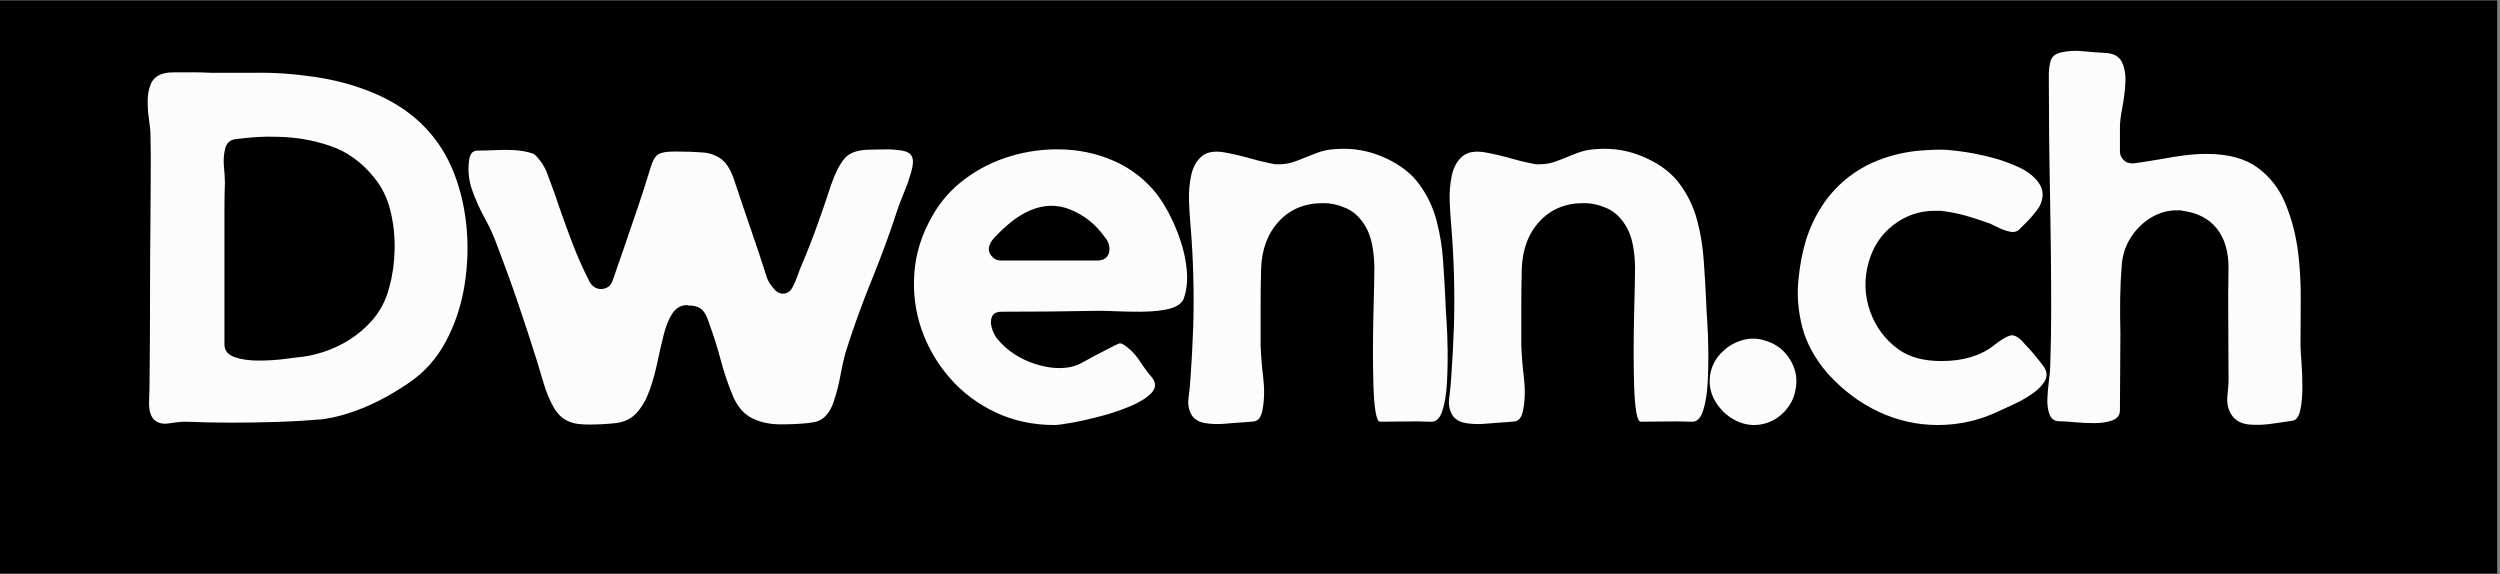 <?xml version="1.0" encoding="UTF-8"?> <svg xmlns="http://www.w3.org/2000/svg" xmlns:xlink="http://www.w3.org/1999/xlink" width="662" zoomAndPan="magnify" viewBox="0 0 496.5 114" height="152" preserveAspectRatio="xMidYMid meet" version="1.0"><rect x="0" y="0" width="496.5" height="114" fill="#808080" stroke="none"/><defs><g></g><clipPath id="5fbf928aef"><path d="M 0 0.059 L 496 0.059 L 496 113.941 L 0 113.941 Z M 0 0.059 " clip-rule="nonzero"></path></clipPath></defs><g clip-path="url(#5fbf928aef)"><path fill="#ffffff" d="M 0 0.059 L 496 0.059 L 496 113.941 L 0 113.941 Z M 0 0.059 " fill-opacity="1" fill-rule="nonzero"></path><path fill="#000000" d="M 0 0.059 L 496 0.059 L 496 113.941 L 0 113.941 Z M 0 0.059 " fill-opacity="1" fill-rule="nonzero"></path></g><g fill="#fcfcfc" fill-opacity="1"><g transform="translate(29.325, 84.22)"><g><path d="M 12.516 -69.766 C 13.961 -69.766 15.422 -69.766 16.891 -69.766 C 18.367 -69.766 19.832 -69.766 21.281 -69.766 C 25.102 -69.828 29.051 -69.555 33.125 -68.953 C 37.207 -68.359 41.008 -67.336 44.531 -65.891 C 52.062 -62.816 57.332 -57.863 60.344 -51.031 C 61.852 -47.57 62.828 -43.801 63.266 -39.719 C 63.703 -35.645 63.586 -31.582 62.922 -27.531 C 62.266 -23.488 61.023 -19.77 59.203 -16.375 C 57.391 -12.988 54.945 -10.258 51.875 -8.188 C 48.738 -6.051 45.691 -4.383 42.734 -3.188 C 39.785 -2 37.055 -1.25 34.547 -0.938 C 31.598 -0.688 28.633 -0.516 25.656 -0.422 C 22.676 -0.328 19.676 -0.281 16.656 -0.281 C 15.156 -0.281 13.648 -0.297 12.141 -0.328 C 10.641 -0.359 9.102 -0.406 7.531 -0.469 C 6.656 -0.469 5.555 -0.359 4.234 -0.141 C 2.922 0.078 1.883 -0.219 1.125 -1.031 C 0.5 -1.789 0.219 -2.953 0.281 -4.516 C 0.344 -6.086 0.375 -7.344 0.375 -8.281 C 0.438 -13.863 0.469 -19.414 0.469 -24.938 C 0.469 -30.469 0.5 -35.992 0.562 -41.516 C 0.562 -44.148 0.578 -46.77 0.609 -49.375 C 0.641 -51.977 0.625 -54.598 0.562 -57.234 C 0.562 -58.117 0.469 -59.172 0.281 -60.391 C 0.094 -61.617 0 -62.859 0 -64.109 C 0 -65.367 0.203 -66.5 0.609 -67.5 C 1.016 -68.5 1.785 -69.188 2.922 -69.562 C 3.359 -69.695 3.797 -69.781 4.234 -69.812 C 4.672 -69.844 5.109 -69.859 5.547 -69.859 C 6.742 -69.859 7.906 -69.859 9.031 -69.859 C 10.164 -69.859 11.328 -69.828 12.516 -69.766 Z M 25.891 -57.047 C 24.504 -57.109 23.086 -57.094 21.641 -57 C 20.203 -56.906 18.797 -56.766 17.422 -56.578 C 16.348 -56.453 15.672 -55.82 15.391 -54.688 C 15.109 -53.562 15.031 -52.352 15.156 -51.062 C 15.281 -49.781 15.344 -48.734 15.344 -47.922 C 15.281 -46.16 15.25 -44.367 15.25 -42.547 C 15.25 -40.734 15.25 -38.914 15.25 -37.094 C 15.25 -33.57 15.25 -30.023 15.25 -26.453 C 15.25 -22.879 15.25 -19.332 15.25 -15.812 C 15.25 -14.625 15.906 -13.789 17.219 -13.312 C 18.539 -12.844 20.129 -12.609 21.984 -12.609 C 23.836 -12.609 25.609 -12.719 27.297 -12.938 C 28.992 -13.164 30.188 -13.312 30.875 -13.375 C 33.445 -13.75 35.91 -14.531 38.266 -15.719 C 40.617 -16.914 42.672 -18.484 44.422 -20.422 C 46.18 -22.367 47.379 -24.66 48.016 -27.297 C 48.641 -29.555 48.984 -32.004 49.047 -34.641 C 49.109 -37.273 48.828 -39.863 48.203 -42.406 C 47.578 -44.945 46.477 -47.16 44.906 -49.047 C 42.457 -52.055 39.566 -54.125 36.234 -55.25 C 32.91 -56.383 29.461 -56.984 25.891 -57.047 Z M 25.891 -57.047 "></path></g></g></g><g fill="#fcfcfc" fill-opacity="1"><g transform="translate(93.054, 84.22)"><g><path d="M 47.828 -19.859 C 47.828 -19.984 47.766 -20.172 47.641 -20.422 C 47.328 -21.367 46.945 -22.094 46.5 -22.594 C 46.062 -23.094 45.344 -23.406 44.344 -23.531 L 43.688 -23.531 C 43.625 -23.594 43.531 -23.625 43.406 -23.625 C 42.207 -23.625 41.242 -23.086 40.516 -22.016 C 39.797 -20.953 39.219 -19.555 38.781 -17.828 C 38.344 -16.109 37.922 -14.273 37.516 -12.328 C 37.109 -10.379 36.586 -8.508 35.953 -6.719 C 35.328 -4.938 34.477 -3.445 33.406 -2.25 C 32.344 -1.062 30.938 -0.375 29.188 -0.188 C 27.488 0 25.727 0.094 23.906 0.094 C 23.281 0.094 22.641 0.062 21.984 0 C 21.328 -0.062 20.68 -0.219 20.047 -0.469 C 18.734 -0.969 17.664 -1.953 16.844 -3.422 C 16.031 -4.898 15.375 -6.504 14.875 -8.234 C 14.375 -9.961 13.938 -11.422 13.562 -12.609 C 12.363 -16.441 11.102 -20.285 9.781 -24.141 C 8.469 -28.004 7.086 -31.816 5.641 -35.578 C 5.016 -37.336 4.195 -39.129 3.188 -40.953 C 2.188 -42.773 1.359 -44.625 0.703 -46.5 C 0.047 -48.383 -0.156 -50.301 0.094 -52.25 C 0.219 -53.625 0.781 -54.312 1.781 -54.312 C 2.789 -54.312 3.984 -54.344 5.359 -54.406 C 6.617 -54.469 7.859 -54.469 9.078 -54.406 C 10.305 -54.344 11.516 -54.125 12.703 -53.75 C 13.016 -53.688 13.5 -53.234 14.156 -52.391 C 14.82 -51.547 15.344 -50.586 15.719 -49.516 C 16.094 -48.516 16.453 -47.539 16.797 -46.594 C 17.148 -45.656 17.484 -44.688 17.797 -43.688 C 18.672 -41.176 19.609 -38.598 20.609 -35.953 C 21.617 -33.316 22.781 -30.711 24.094 -28.141 C 24.664 -27.266 25.391 -26.828 26.266 -26.828 C 26.328 -26.828 26.375 -26.828 26.406 -26.828 C 26.438 -26.828 26.484 -26.828 26.547 -26.828 C 27.609 -26.953 28.301 -27.52 28.625 -28.531 C 29 -29.594 29.375 -30.672 29.75 -31.766 C 30.125 -32.867 30.5 -33.953 30.875 -35.016 C 31.758 -37.586 32.656 -40.207 33.562 -42.875 C 34.469 -45.539 35.332 -48.227 36.156 -50.938 C 36.531 -52.25 37.016 -53.109 37.609 -53.516 C 38.203 -53.922 39.285 -54.125 40.859 -54.125 L 41.328 -54.125 C 43.336 -54.125 45.078 -54.062 46.547 -53.938 C 48.023 -53.812 49.281 -53.344 50.312 -52.531 C 51.352 -51.719 52.219 -50.211 52.906 -48.016 C 53.969 -44.805 55.047 -41.617 56.141 -38.453 C 57.242 -35.285 58.301 -32.102 59.312 -28.906 C 59.562 -28.27 60.031 -27.562 60.719 -26.781 C 61.406 -26 62.16 -25.734 62.984 -25.984 C 63.547 -26.109 64.016 -26.531 64.391 -27.25 C 64.766 -27.977 65.094 -28.75 65.375 -29.562 C 65.656 -30.375 65.895 -31 66.094 -31.438 C 67.219 -34.07 68.266 -36.738 69.234 -39.438 C 70.211 -42.145 71.141 -44.848 72.016 -47.547 C 72.766 -49.734 73.625 -51.438 74.594 -52.656 C 75.57 -53.883 77.316 -54.5 79.828 -54.5 C 80.516 -54.5 81.453 -54.516 82.641 -54.547 C 83.836 -54.578 84.984 -54.5 86.078 -54.312 C 87.18 -54.125 87.859 -53.688 88.109 -53 C 88.359 -52.375 88.297 -51.398 87.922 -50.078 C 87.547 -48.766 87.094 -47.461 86.562 -46.172 C 86.031 -44.891 85.641 -43.898 85.391 -43.203 C 83.816 -38.316 82.055 -33.488 80.109 -28.719 C 78.16 -23.945 76.406 -19.082 74.844 -14.125 C 74.531 -12.988 74.195 -11.477 73.844 -9.594 C 73.5 -7.719 73.031 -5.93 72.438 -4.234 C 71.844 -2.535 70.953 -1.375 69.766 -0.75 C 69.379 -0.562 68.984 -0.438 68.578 -0.375 C 68.172 -0.312 67.75 -0.25 67.312 -0.188 C 65.426 0 63.523 0.078 61.609 0.047 C 59.703 0.016 57.961 -0.375 56.391 -1.125 C 54.816 -1.883 53.562 -3.266 52.625 -5.266 C 51.625 -7.648 50.789 -10.082 50.125 -12.562 C 49.469 -15.039 48.703 -17.473 47.828 -19.859 Z M 47.828 -19.859 "></path></g></g></g><g fill="#fcfcfc" fill-opacity="1"><g transform="translate(181.54, 84.22)"><g><path d="M 52.812 -23.906 C 52.062 -23.281 50.945 -22.859 49.469 -22.641 C 48 -22.422 46.43 -22.312 44.766 -22.312 C 43.098 -22.312 41.539 -22.344 40.094 -22.406 C 38.656 -22.469 37.562 -22.5 36.812 -22.5 C 33.539 -22.438 30.305 -22.391 27.109 -22.359 C 23.91 -22.328 20.68 -22.312 17.422 -22.312 C 16.41 -22.312 15.766 -21.992 15.484 -21.359 C 15.203 -20.734 15.172 -20.031 15.391 -19.25 C 15.609 -18.469 15.906 -17.797 16.281 -17.234 C 17.602 -15.535 19.25 -14.164 21.219 -13.125 C 23.195 -12.094 25.254 -11.453 27.391 -11.203 C 29.773 -10.953 31.766 -11.281 33.359 -12.188 C 34.961 -13.102 36.77 -14.062 38.781 -15.062 C 39.727 -15.562 40.375 -15.875 40.719 -16 C 41.062 -16.125 41.641 -15.844 42.453 -15.156 C 43.336 -14.469 44.172 -13.523 44.953 -12.328 C 45.734 -11.141 46.504 -10.102 47.266 -9.219 C 48.078 -8.156 48.039 -7.148 47.156 -6.203 C 46.281 -5.266 44.93 -4.406 43.109 -3.625 C 41.297 -2.844 39.32 -2.164 37.188 -1.594 C 35.051 -1.031 33.117 -0.594 31.391 -0.281 C 29.672 0.031 28.492 0.188 27.859 0.188 C 23.66 0.188 19.785 -0.641 16.234 -2.297 C 12.691 -3.961 9.664 -6.223 7.156 -9.078 C 4.645 -11.941 2.758 -15.16 1.5 -18.734 C 0.25 -22.305 -0.234 -26.055 0.047 -29.984 C 0.328 -33.91 1.535 -37.723 3.672 -41.422 C 5.305 -44.305 7.488 -46.754 10.219 -48.766 C 12.945 -50.773 15.957 -52.266 19.25 -53.234 C 22.539 -54.211 25.91 -54.648 29.359 -54.547 C 32.816 -54.453 36.098 -53.758 39.203 -52.469 C 42.316 -51.188 45.035 -49.258 47.359 -46.688 C 48.422 -45.5 49.438 -44.008 50.406 -42.219 C 51.383 -40.426 52.219 -38.492 52.906 -36.422 C 53.594 -34.359 54.016 -32.336 54.172 -30.359 C 54.328 -28.379 54.125 -26.578 53.562 -24.953 C 53.438 -24.566 53.188 -24.219 52.812 -23.906 Z M 38.594 -33.703 C 38.781 -34.141 38.844 -34.609 38.781 -35.109 C 38.719 -35.867 38.375 -36.594 37.75 -37.281 C 36.051 -39.664 33.852 -41.422 31.156 -42.547 C 28.457 -43.68 25.695 -43.617 22.875 -42.359 C 21.625 -41.797 20.445 -41.07 19.344 -40.188 C 18.25 -39.312 17.227 -38.375 16.281 -37.375 C 16.031 -37.125 15.781 -36.844 15.531 -36.531 C 15.281 -36.219 15.094 -35.867 14.969 -35.484 C 14.719 -34.734 14.844 -34.047 15.344 -33.422 C 15.844 -32.797 16.473 -32.484 17.234 -32.484 L 36.438 -32.484 C 37.5 -32.484 38.219 -32.891 38.594 -33.703 Z M 38.594 -33.703 "></path></g></g></g><g fill="#fcfcfc" fill-opacity="1"><g transform="translate(235.95, 84.22)"><g><path d="M 48.109 -0.469 C 46.473 -0.531 44.82 -0.547 43.156 -0.516 C 41.5 -0.484 39.82 -0.469 38.125 -0.469 C 37.75 -0.469 37.453 -1.125 37.234 -2.438 C 37.016 -3.758 36.875 -5.488 36.812 -7.625 C 36.75 -9.758 36.719 -12.066 36.719 -14.547 C 36.719 -17.023 36.75 -19.426 36.812 -21.75 C 36.875 -24.07 36.922 -26.078 36.953 -27.766 C 36.984 -29.461 37 -30.562 37 -31.062 C 36.938 -34.582 36.383 -37.25 35.344 -39.062 C 34.312 -40.883 33.023 -42.141 31.484 -42.828 C 29.953 -43.523 28.43 -43.875 26.922 -43.875 L 26.734 -43.875 C 23.16 -43.875 20.258 -42.664 18.031 -40.25 C 15.801 -37.832 14.625 -34.676 14.5 -30.781 C 14.438 -28.27 14.406 -25.758 14.406 -23.25 C 14.406 -20.738 14.406 -18.227 14.406 -15.719 C 14.469 -13.77 14.641 -11.617 14.922 -9.266 C 15.203 -6.922 15.156 -4.773 14.781 -2.828 C 14.531 -1.379 13.945 -0.609 13.031 -0.516 C 12.125 -0.422 11.109 -0.344 9.984 -0.281 C 9.223 -0.219 8.227 -0.141 7 -0.047 C 5.781 0.047 4.586 0 3.422 -0.188 C 2.266 -0.375 1.406 -0.844 0.844 -1.594 C 0.156 -2.602 -0.094 -3.812 0.094 -5.219 C 0.281 -6.633 0.406 -7.875 0.469 -8.938 C 0.719 -12.395 0.906 -15.91 1.031 -19.484 C 1.219 -26.266 1.031 -33.016 0.469 -39.734 C 0.344 -41.047 0.25 -42.578 0.188 -44.328 C 0.125 -46.086 0.266 -47.77 0.609 -49.375 C 0.953 -50.977 1.641 -52.234 2.672 -53.141 C 3.711 -54.047 5.27 -54.312 7.344 -53.938 C 9.039 -53.625 10.703 -53.234 12.328 -52.766 C 13.961 -52.297 15.629 -51.906 17.328 -51.594 C 17.453 -51.594 17.594 -51.594 17.75 -51.594 C 17.906 -51.594 18.016 -51.594 18.078 -51.594 C 19.266 -51.594 20.453 -51.828 21.641 -52.297 C 22.836 -52.766 24.062 -53.25 25.312 -53.75 C 26.57 -54.25 27.832 -54.531 29.094 -54.594 C 32.727 -54.914 36.176 -54.289 39.438 -52.719 C 42.27 -51.395 44.453 -49.664 45.984 -47.531 C 47.523 -45.406 48.641 -43.055 49.328 -40.484 C 50.016 -37.91 50.453 -35.242 50.641 -32.484 C 50.836 -29.723 51 -26.988 51.125 -24.281 C 51.125 -23.719 51.188 -22.555 51.312 -20.797 C 51.438 -19.047 51.516 -17.023 51.547 -14.734 C 51.578 -12.441 51.531 -10.211 51.406 -8.047 C 51.281 -5.879 50.977 -4.07 50.5 -2.625 C 50.031 -1.188 49.328 -0.469 48.391 -0.469 C 48.328 -0.469 48.281 -0.469 48.25 -0.469 C 48.219 -0.469 48.172 -0.469 48.109 -0.469 Z M 48.109 -0.469 "></path></g></g></g><g fill="#fcfcfc" fill-opacity="1"><g transform="translate(287.723, 84.22)"><g><path d="M 48.109 -0.469 C 46.473 -0.531 44.82 -0.547 43.156 -0.516 C 41.5 -0.484 39.82 -0.469 38.125 -0.469 C 37.75 -0.469 37.453 -1.125 37.234 -2.438 C 37.016 -3.758 36.875 -5.488 36.812 -7.625 C 36.75 -9.758 36.719 -12.066 36.719 -14.547 C 36.719 -17.023 36.75 -19.426 36.812 -21.75 C 36.875 -24.07 36.922 -26.078 36.953 -27.766 C 36.984 -29.461 37 -30.562 37 -31.062 C 36.938 -34.582 36.383 -37.25 35.344 -39.062 C 34.312 -40.883 33.023 -42.141 31.484 -42.828 C 29.953 -43.523 28.43 -43.875 26.922 -43.875 L 26.734 -43.875 C 23.16 -43.875 20.258 -42.664 18.031 -40.25 C 15.801 -37.832 14.625 -34.676 14.5 -30.781 C 14.438 -28.27 14.406 -25.758 14.406 -23.25 C 14.406 -20.738 14.406 -18.227 14.406 -15.719 C 14.469 -13.77 14.641 -11.617 14.922 -9.266 C 15.203 -6.922 15.156 -4.773 14.781 -2.828 C 14.531 -1.379 13.945 -0.609 13.031 -0.516 C 12.125 -0.422 11.109 -0.344 9.984 -0.281 C 9.223 -0.219 8.227 -0.141 7 -0.047 C 5.781 0.047 4.586 0 3.422 -0.188 C 2.266 -0.375 1.406 -0.844 0.844 -1.594 C 0.156 -2.602 -0.094 -3.812 0.094 -5.219 C 0.281 -6.633 0.406 -7.875 0.469 -8.938 C 0.719 -12.395 0.906 -15.91 1.031 -19.484 C 1.219 -26.266 1.031 -33.016 0.469 -39.734 C 0.344 -41.047 0.25 -42.578 0.188 -44.328 C 0.125 -46.086 0.266 -47.77 0.609 -49.375 C 0.953 -50.977 1.641 -52.234 2.672 -53.141 C 3.711 -54.047 5.27 -54.312 7.344 -53.938 C 9.039 -53.625 10.703 -53.234 12.328 -52.766 C 13.961 -52.297 15.629 -51.906 17.328 -51.594 C 17.453 -51.594 17.594 -51.594 17.75 -51.594 C 17.906 -51.594 18.016 -51.594 18.078 -51.594 C 19.266 -51.594 20.453 -51.828 21.641 -52.297 C 22.836 -52.766 24.062 -53.25 25.312 -53.75 C 26.57 -54.25 27.832 -54.531 29.094 -54.594 C 32.727 -54.914 36.176 -54.289 39.438 -52.719 C 42.27 -51.395 44.453 -49.664 45.984 -47.531 C 47.523 -45.406 48.641 -43.055 49.328 -40.484 C 50.016 -37.91 50.453 -35.242 50.641 -32.484 C 50.836 -29.723 51 -26.988 51.125 -24.281 C 51.125 -23.719 51.188 -22.555 51.312 -20.797 C 51.438 -19.047 51.516 -17.023 51.547 -14.734 C 51.578 -12.441 51.531 -10.211 51.406 -8.047 C 51.281 -5.879 50.977 -4.07 50.5 -2.625 C 50.031 -1.188 49.328 -0.469 48.391 -0.469 C 48.328 -0.469 48.281 -0.469 48.25 -0.469 C 48.219 -0.469 48.172 -0.469 48.109 -0.469 Z M 48.109 -0.469 "></path></g></g></g><g fill="#fcfcfc" fill-opacity="1"><g transform="translate(339.497, 84.22)"><g><path d="M 2.641 -14.406 C 3.703 -15.469 5 -16.219 6.531 -16.656 C 8.07 -17.102 9.598 -17.07 11.109 -16.562 C 13.242 -15.938 14.891 -14.664 16.047 -12.75 C 17.211 -10.844 17.547 -8.789 17.047 -6.594 C 16.785 -5.207 16.156 -3.93 15.156 -2.766 C 14.156 -1.609 12.961 -0.781 11.578 -0.281 C 9.566 0.406 7.617 0.344 5.734 -0.469 C 3.859 -1.281 2.367 -2.566 1.266 -4.328 C 0.172 -6.086 -0.188 -8.004 0.188 -10.078 C 0.562 -11.828 1.379 -13.27 2.641 -14.406 Z M 2.641 -14.406 "></path></g></g></g><g fill="#fcfcfc" fill-opacity="1"><g transform="translate(357.005, 84.22)"><g><path d="M 47.359 -48.578 C 48.547 -47.254 48.922 -45.844 48.484 -44.344 C 48.297 -43.645 47.961 -43 47.484 -42.406 C 47.016 -41.812 46.531 -41.234 46.031 -40.672 C 45.719 -40.359 45.406 -40.039 45.094 -39.719 C 44.781 -39.406 44.469 -39.094 44.156 -38.781 C 43.656 -38.219 42.977 -38.031 42.125 -38.219 C 41.281 -38.406 40.43 -38.719 39.578 -39.156 C 38.734 -39.602 38 -39.922 37.375 -40.109 C 35.988 -40.609 34.617 -41.047 33.266 -41.422 C 31.922 -41.797 30.531 -42.078 29.094 -42.266 C 28.781 -42.328 28.477 -42.359 28.188 -42.359 C 27.906 -42.359 27.609 -42.359 27.297 -42.359 C 24.223 -42.359 21.477 -41.43 19.062 -39.578 C 16.645 -37.734 15 -35.273 14.125 -32.203 C 13.176 -28.867 13.266 -25.602 14.391 -22.406 C 15.523 -19.207 17.473 -16.633 20.234 -14.688 C 22.367 -13.238 25.133 -12.516 28.531 -12.516 C 32.852 -12.516 36.332 -13.551 38.969 -15.625 C 40.227 -16.633 41.281 -17.281 42.125 -17.562 C 42.977 -17.844 44 -17.258 45.188 -15.812 C 45.812 -15.188 46.422 -14.508 47.016 -13.781 C 47.617 -13.062 48.203 -12.328 48.766 -11.578 C 49.516 -10.578 49.641 -9.602 49.141 -8.656 C 48.641 -7.719 47.789 -6.836 46.594 -6.016 C 45.406 -5.203 44.164 -4.5 42.875 -3.906 C 41.594 -3.312 40.609 -2.859 39.922 -2.547 C 36.086 -0.723 32.066 0.188 27.859 0.188 C 23.723 0.188 19.77 -0.703 16 -2.484 C 12.238 -4.273 8.883 -6.805 5.938 -10.078 C 3.426 -13.023 1.758 -16.066 0.938 -19.203 C 0.125 -22.336 -0.141 -25.41 0.141 -28.422 C 0.422 -31.441 0.938 -34.176 1.688 -36.625 C 3.32 -41.645 5.973 -45.66 9.641 -48.672 C 13.316 -51.68 17.883 -53.531 23.344 -54.219 C 25.164 -54.406 26.863 -54.5 28.438 -54.5 C 29.312 -54.5 30.594 -54.391 32.281 -54.172 C 33.977 -53.953 35.801 -53.609 37.75 -53.141 C 39.695 -52.672 41.547 -52.055 43.297 -51.297 C 45.055 -50.547 46.41 -49.641 47.359 -48.578 Z M 47.359 -48.578 "></path></g></g></g><g fill="#fcfcfc" fill-opacity="1"><g transform="translate(406.613, 84.22)"><g><path d="M 49.797 -34.078 C 50.172 -30.941 50.344 -27.77 50.312 -24.562 C 50.281 -21.363 50.266 -18.414 50.266 -15.719 C 50.266 -15.094 50.328 -13.977 50.453 -12.375 C 50.578 -10.781 50.641 -9.102 50.641 -7.344 C 50.641 -5.582 50.5 -4.055 50.219 -2.766 C 49.938 -1.484 49.422 -0.781 48.672 -0.656 C 47.672 -0.531 46.367 -0.344 44.766 -0.094 C 43.16 0.156 41.617 0.219 40.141 0.094 C 38.672 -0.031 37.562 -0.562 36.812 -1.5 C 35.926 -2.633 35.578 -4.062 35.766 -5.781 C 35.961 -7.508 36.031 -9.004 35.969 -10.266 C 35.969 -13.773 35.953 -17.254 35.922 -20.703 C 35.891 -24.16 35.906 -27.613 35.969 -31.062 C 35.969 -34.332 35.18 -36.938 33.609 -38.875 C 32.035 -40.82 29.773 -41.984 26.828 -42.359 C 26.641 -42.422 26.453 -42.453 26.266 -42.453 C 26.078 -42.453 25.891 -42.453 25.703 -42.453 C 23.879 -42.453 22.164 -41.961 20.562 -40.984 C 18.969 -40.016 17.648 -38.727 16.609 -37.125 C 15.578 -35.531 14.969 -33.758 14.781 -31.812 C 14.594 -29.5 14.484 -27.195 14.453 -24.906 C 14.422 -22.613 14.438 -20.336 14.5 -18.078 C 14.5 -15.566 14.484 -13.023 14.453 -10.453 C 14.422 -7.879 14.406 -5.305 14.406 -2.734 C 14.406 -1.785 13.914 -1.125 12.938 -0.75 C 11.969 -0.375 10.773 -0.188 9.359 -0.188 C 7.953 -0.188 6.602 -0.25 5.312 -0.375 C 4.031 -0.5 3.047 -0.562 2.359 -0.562 C 1.41 -0.562 0.766 -1.016 0.422 -1.922 C 0.078 -2.836 -0.062 -3.922 0 -5.172 C 0.062 -6.43 0.172 -7.641 0.328 -8.797 C 0.484 -9.961 0.562 -10.859 0.562 -11.484 C 0.625 -13.305 0.672 -15.125 0.703 -16.938 C 0.734 -18.758 0.75 -20.582 0.75 -22.406 C 0.75 -30.25 0.672 -38.094 0.516 -45.938 C 0.359 -53.781 0.281 -61.594 0.281 -69.375 C 0.281 -70.383 0.406 -71.312 0.656 -72.156 C 0.906 -73 1.598 -73.551 2.734 -73.812 C 4.109 -74.125 5.547 -74.203 7.047 -74.047 C 8.555 -73.891 10.004 -73.781 11.391 -73.719 C 13.086 -73.656 14.219 -73.055 14.781 -71.922 C 15.344 -70.797 15.578 -69.398 15.484 -67.734 C 15.391 -66.066 15.188 -64.43 14.875 -62.828 C 14.562 -61.234 14.406 -59.938 14.406 -58.938 L 14.406 -54.125 C 14.406 -53.438 14.688 -52.844 15.25 -52.344 C 15.625 -51.969 16.156 -51.781 16.844 -51.781 C 16.906 -51.781 16.953 -51.781 16.984 -51.781 C 17.023 -51.781 17.078 -51.781 17.141 -51.781 C 18.141 -51.906 19.094 -52.047 20 -52.203 C 20.914 -52.359 21.781 -52.5 22.594 -52.625 C 24.227 -52.938 25.797 -53.188 27.297 -53.375 C 28.805 -53.562 30.25 -53.656 31.625 -53.656 C 35.895 -53.656 39.27 -52.742 41.75 -50.922 C 44.227 -49.109 46.078 -46.707 47.297 -43.719 C 48.523 -40.738 49.359 -37.523 49.797 -34.078 Z M 49.797 -34.078 "></path></g></g></g></svg> 